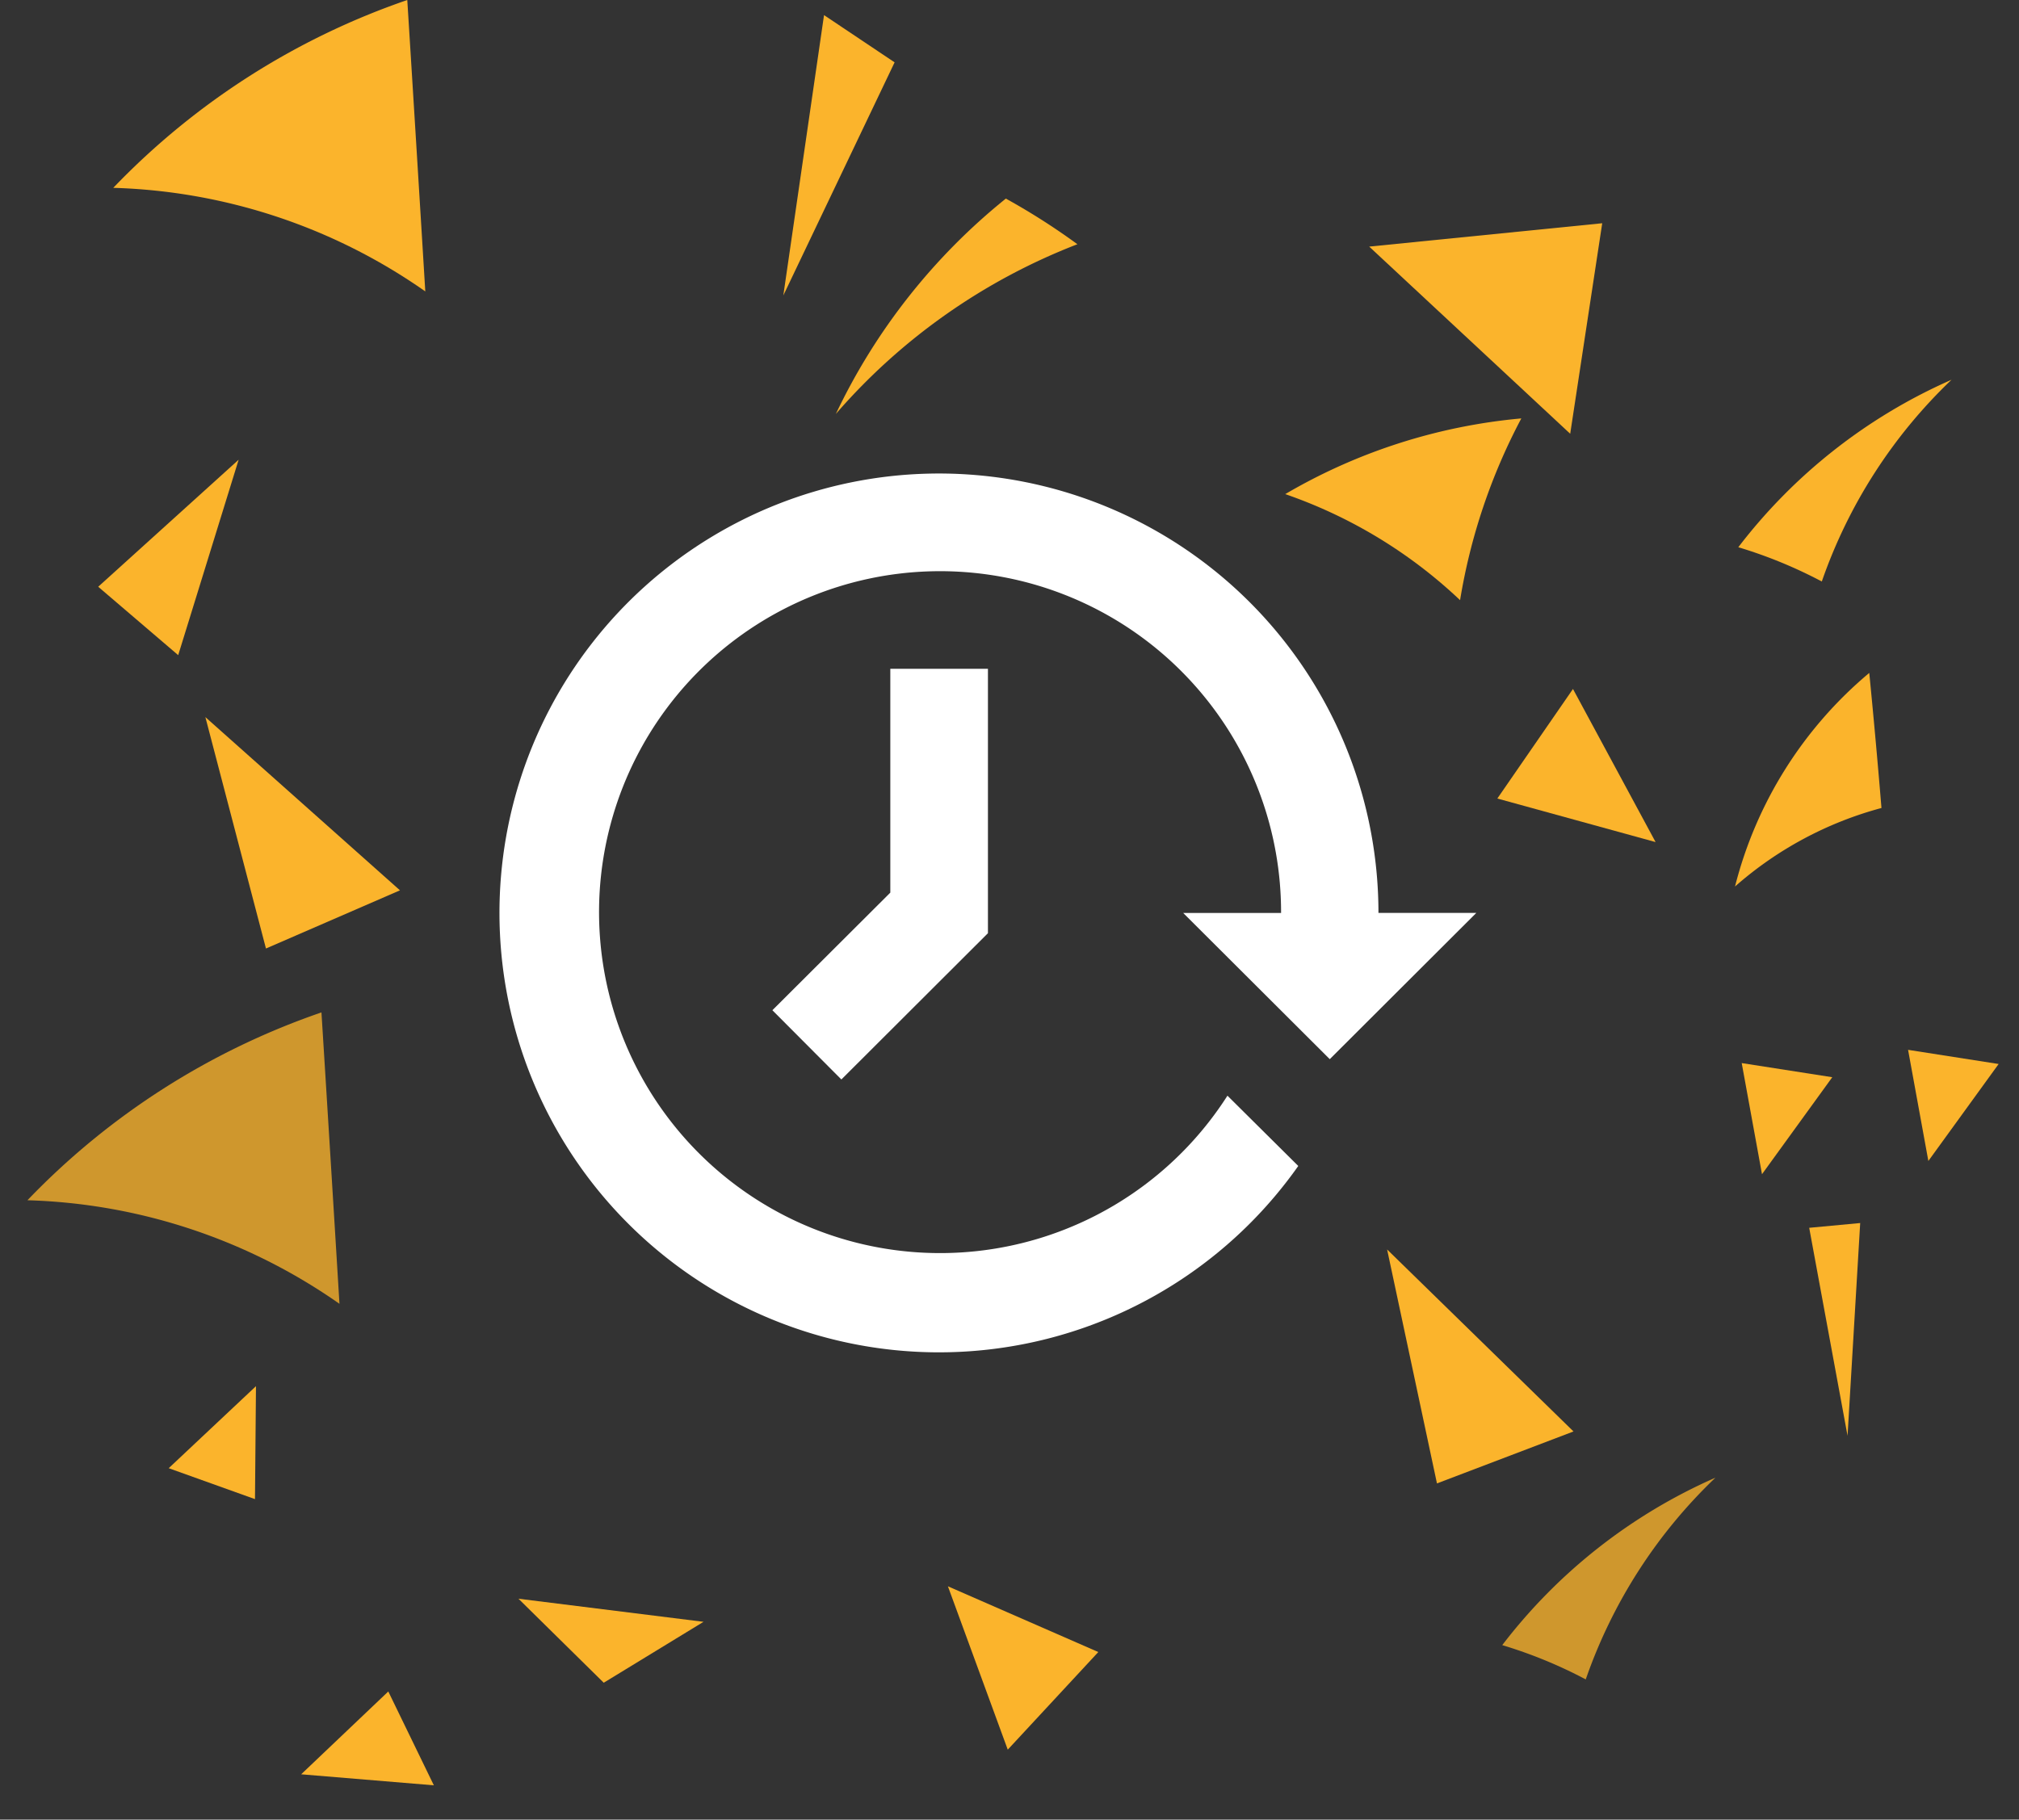 <svg xmlns="http://www.w3.org/2000/svg" xmlns:xlink="http://www.w3.org/1999/xlink" width="168.216" height="151.633" viewBox="0 0 168.216 151.633">
  <rect x="0" y="0" width="168.216" height="151.633" fill="#333333" stroke="none"/>
  <defs>
    <clipPath id="clip-path">
      <rect id="Rectangle_19" data-name="Rectangle 19" width="81.384" height="73.228" fill="#fff"/>
    </clipPath>
  </defs>
  <g id="Groupe_787" data-name="Groupe 787" transform="translate(-863.38 -1791.849)">
    <g id="Groupe_9" data-name="Groupe 9" transform="translate(905 1831.311)">
      <g id="Groupe_8" data-name="Groupe 8" clip-path="url(#clip-path)">
        <path id="Tracé_624" data-name="Tracé 624" d="M69.172,48.8l12.212-12.19H73.228A36.617,36.617,0,1,0,66.547,57.7l-5.9-5.857a28.412,28.412,0,1,1,4.468-15.227H56.96Z" transform="translate(0 0)" fill="#fff"/>
        <path id="Tracé_625" data-name="Tracé 625" d="M114.626,93.654l-9.826,9.8,5.748,5.77,12.212-12.19V75h-8.134Z" transform="translate(-82.068 -58.732)" fill="#fff"/>
      </g>
    </g>
    <g id="Groupe_757" data-name="Groupe 757" transform="translate(663.143 1380.069) rotate(-16)">
      <path id="triangle36" d="M355.019,527.115l-7.4,16.128-11.8-19.608Z" transform="translate(-152.848 -21.416)" fill="#fbb42c"/>
      <g id="triangle36-2" data-name="triangle36" transform="translate(170.562 518.631)">
        <path id="Tracé_884" data-name="Tracé 884" d="M278.57,533.39A40.321,40.321,0,0,1,290.137,545.9a49.264,49.264,0,0,1,9.08-13.152A47.3,47.3,0,0,0,278.57,533.39Z" transform="translate(-278.57 -531.904)" fill="#fbb42c"/>
      </g>
      <path id="triangle36-3" data-name="triangle36" d="M372.733,527.279l-9.7,21.522L377.3,532.684Z" transform="translate(-228.106 -56.124)" fill="#fbb42c"/>
      <g id="triangle36-4" data-name="triangle36" transform="translate(197.571 547.854)">
        <path id="Tracé_885" data-name="Tracé 885" d="M373.207,579.8a30.365,30.365,0,0,0-13.533,2.926A34.147,34.147,0,0,1,375.332,568.7Q374.314,574.258,373.207,579.8Z" transform="translate(-359.674 -568.702)" fill="#fbb42c"/>
      </g>
      <g id="triangle36-5" data-name="triangle36" transform="translate(161.502 608.785)" opacity="0.78">
        <path id="Tracé_886" data-name="Tracé 886" d="M316.366,598a38.619,38.619,0,0,0-5.9-4.663,45.3,45.3,0,0,1,20.924-8.518A42.444,42.444,0,0,0,316.366,598Z" transform="translate(-310.464 -584.821)" fill="#fbb42c"/>
      </g>
      <g id="triangle36-6" data-name="triangle36" transform="translate(53.607 539.501)" opacity="0.78">
        <path id="Tracé_887" data-name="Tracé 887" d="M349.824,607.411a47.65,47.65,0,0,1,22.611,15.462q2.635-11.876,5.251-23.756A61.71,61.71,0,0,0,349.824,607.411Z" transform="translate(-349.824 -599.117)" fill="#fbb42c"/>
      </g>
      <g id="triangle36-7" data-name="triangle36" transform="translate(205.626 526.26)">
        <path id="Tracé_888" data-name="Tracé 888" d="M316.366,598a38.619,38.619,0,0,0-5.9-4.663,45.3,45.3,0,0,1,20.924-8.518A42.444,42.444,0,0,0,316.366,598Z" transform="translate(-310.464 -584.821)" fill="#fbb42c"/>
      </g>
      <g id="triangle36-8" data-name="triangle36" transform="translate(83.735 460.375)">
        <path id="Tracé_889" data-name="Tracé 889" d="M349.824,607.411a47.65,47.65,0,0,1,22.611,15.462q2.635-11.876,5.251-23.756A61.71,61.71,0,0,0,349.824,607.411Z" transform="translate(-349.824 -599.117)" fill="#fbb42c"/>
      </g>
      <g id="triangle36-9" data-name="triangle36" transform="translate(136.417 490.029)">
        <path id="Tracé_890" data-name="Tracé 890" d="M325.8,561.7a50.89,50.89,0,0,0-23.244,8.046A51.239,51.239,0,0,1,321.117,556.4,55.838,55.838,0,0,1,325.8,561.7Z" transform="translate(-302.56 -556.401)" fill="#fbb42c"/>
      </g>
      <path id="Tracé_891" data-name="Tracé 891" d="M156.774,611.6l1.381-19.886,10.748,18.86Z" transform="translate(3.216 -8.752)" fill="#fbb42c"/>
      <path id="Tracé_892" data-name="Tracé 892" d="M192.834,609.3l-.928,9.368,7.856-6.155Z" transform="translate(1.218 -33.124)" fill="#fbb42c"/>
      <path id="Tracé_894" data-name="Tracé 894" d="M195.4,640.563l4.194.789-5.9,16.752Z" transform="translate(0.273 -49.642)" fill="#fbb42c"/>
      <path id="Tracé_895" data-name="Tracé 895" d="M230.254,585.687l11.674,7.123-3.1-14.162Z" transform="translate(-49.697 -36.315)" fill="#fbb42c"/>
      <path id="Tracé_896" data-name="Tracé 896" d="M221.724,615.156l-.928,9.368,7.856-6.154Z" transform="translate(-14.044 -36.22)" fill="#fbb42c"/>
      <path id="Tracé_897" data-name="Tracé 897" d="M233.483,646.3l-10.535-8.72,1.041,14.46Z" transform="translate(-104.489 -37.722)" fill="#fbb42c"/>
      <path id="Tracé_901" data-name="Tracé 901" d="M251.956,657.516,247.12,650.2l14.166-6.951Z" transform="translate(-173.754 -149.923)" fill="#fbb42c"/>
      <path id="Tracé_902" data-name="Tracé 902" d="M286.352,583.237l-8.88,4.633,10.374,3.93Z" transform="translate(-215.128 12.195)" fill="#fbb42c"/>
      <path id="Tracé_904" data-name="Tracé 904" d="M284.454,645.975l-4.9-8.688,14.292,6.1Z" transform="translate(-195.774 -46.296)" fill="#fbb42c"/>
      <path id="Tracé_905" data-name="Tracé 905" d="M320.952,642.614l2.674-9.026-8.874,4.567Z" transform="translate(-255.986 -65.652)" fill="#fbb42c"/>
      <path id="Tracé_906" data-name="Tracé 906" d="M344.743,639.513l.463-19.928,11.606,18.345Z" transform="translate(-266.251 -106.405)" fill="#fbb42c"/>
    </g>
  </g>
</svg>
